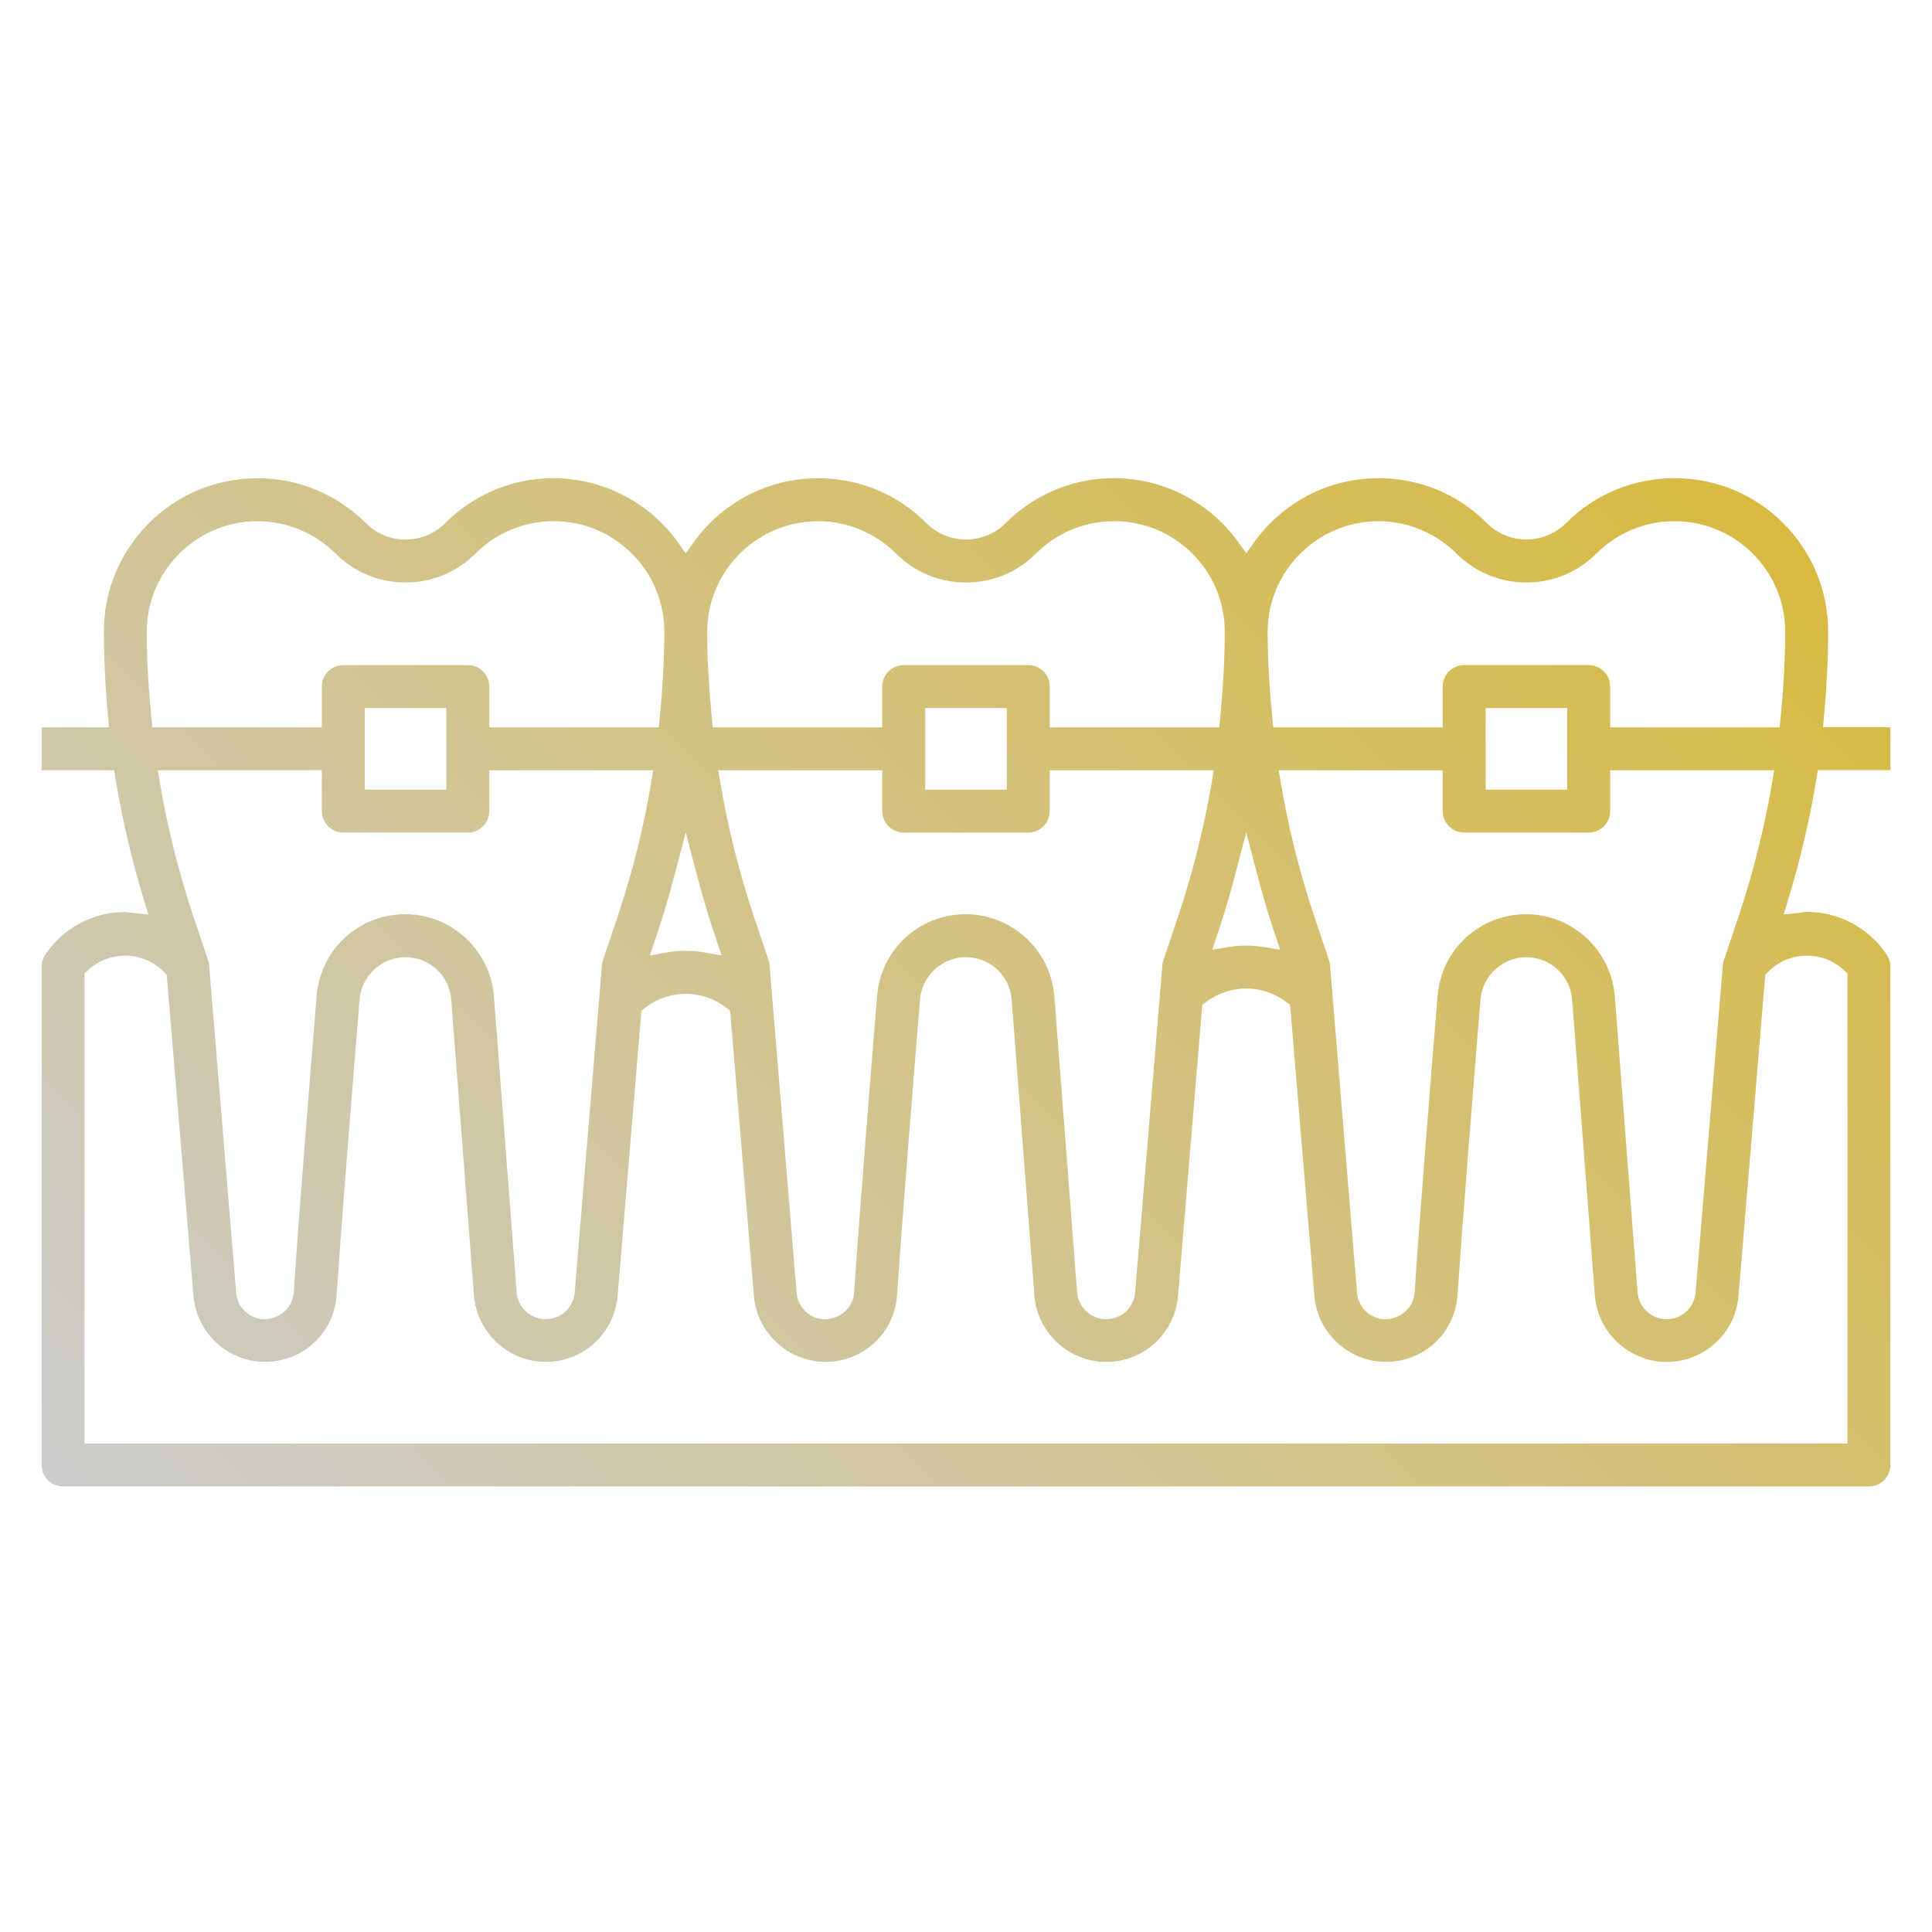 <?xml version="1.0" encoding="utf-8"?>
<!-- Generator: Adobe Illustrator 22.1.0, SVG Export Plug-In . SVG Version: 6.00 Build 0)  -->
<svg version="1.1" id="レイヤー_9" xmlns="http://www.w3.org/2000/svg" xmlns:xlink="http://www.w3.org/1999/xlink" x="0px"
	 y="0px" viewBox="0 0 80 80" style="enable-background:new 0 0 80 80;" xml:space="preserve">
<style type="text/css">
	.st0{fill:url(#SVGID_1_);}
</style>
<linearGradient id="SVGID_1_" gradientUnits="userSpaceOnUse" x1="12.13" y1="10.563" x2="67.872" y2="66.304" gradientTransform="matrix(1 0 0 -1 0 82)">
	<stop  offset="0" style="stop-color:#CCCCCC"/>
	<stop  offset="1" style="stop-color:#D8BA42"/>
</linearGradient>
<path class="st0" d="M2.611,61.55c-0.49,0-0.889-0.398-0.889-0.89V40.032c0-0.177,0.051-0.348,0.148-0.495
	c0.74-1.11,1.979-1.773,3.315-1.773c0.064,0,0.123,0.012,0.182,0.021c0.06,0.01,0.118,0.02,0.177,0.025l0.597,0.059l-0.175-0.574
	c-0.505-1.654-0.903-3.358-1.184-5.063l-0.055-0.336H1.722v-1.777h2.792l-0.04-0.437C4.357,28.395,4.3,27.243,4.3,26.162
	c0-1.698,0.661-3.295,1.862-4.495c1.201-1.202,2.798-1.864,4.497-1.864c1.698,0,3.296,0.662,4.496,1.863
	c0.438,0.436,1.02,0.676,1.637,0.676s1.198-0.24,1.636-0.676c0.251-0.251,0.521-0.48,0.805-0.683
	c1.081-0.772,2.353-1.181,3.677-1.181c2.045,0,3.974,0.992,5.161,2.654l0.325,0.456l0.325-0.456
	c0.206-0.287,0.435-0.558,0.682-0.804c1.196-1.192,2.785-1.85,4.474-1.85c1.695,0,3.289,0.661,4.486,1.861
	C38.801,22.1,39.383,22.34,40,22.34s1.198-0.24,1.636-0.676c0.251-0.251,0.521-0.48,0.805-0.683
	c1.081-0.772,2.353-1.181,3.677-1.181c2.045,0,3.974,0.992,5.161,2.654l0.325,0.456l0.325-0.456
	c0.206-0.287,0.435-0.558,0.682-0.804c1.196-1.192,2.785-1.85,4.474-1.85c1.695,0,3.289,0.661,4.486,1.861
	c0.438,0.437,1.02,0.677,1.637,0.677s1.198-0.24,1.636-0.676c1.201-1.201,2.798-1.862,4.496-1.862c1.699,0,3.297,0.661,4.498,1.862
	S75.7,24.46,75.7,26.158c0,1.077-0.057,2.229-0.173,3.52l-0.039,0.437h2.791v1.777h-3.007l-0.055,0.336
	c-0.279,1.705-0.678,3.409-1.184,5.063l-0.174,0.57l0.594-0.055c0.065-0.006,0.129-0.017,0.191-0.027
	c0.057-0.009,0.111-0.02,0.166-0.02c1.339,0,2.578,0.663,3.318,1.774c0.098,0.146,0.149,0.318,0.149,0.496V60.66
	c0,0.491-0.398,0.89-0.89,0.89H2.611z M5.177,39.573c-0.578,0-1.13,0.218-1.552,0.615L3.5,40.307v19.465h73V40.307l-0.126-0.118
	c-0.422-0.397-0.973-0.616-1.552-0.616c-0.618,0-1.195,0.244-1.625,0.688l-0.1,0.103l-1.109,13.302
	c-0.126,1.458-1.276,2.602-2.736,2.719c-0.08,0.006-0.16,0.01-0.24,0.01c-1.544-0.001-2.849-1.207-2.972-2.748L65.098,41.39
	c-0.074-0.933-0.804-1.667-1.733-1.746c-0.056-0.005-0.111-0.008-0.166-0.008c-0.978,0-1.81,0.765-1.895,1.739
	c-0.329,4.024-0.761,9.413-0.949,12.248c-0.101,1.477-1.244,2.638-2.72,2.76c-0.084,0.007-0.167,0.01-0.25,0.01
	c-1.532,0-2.832-1.197-2.959-2.727L53.42,41.611l-0.14-0.107c-0.479-0.369-1.074-0.572-1.678-0.572s-1.199,0.203-1.678,0.572
	l-0.14,0.107l-1.005,12.055c-0.126,1.458-1.276,2.602-2.736,2.719c-0.08,0.006-0.16,0.01-0.24,0.01
	c-1.544,0-2.849-1.207-2.972-2.748L41.89,41.389c-0.074-0.933-0.804-1.667-1.733-1.746c-0.056-0.005-0.111-0.008-0.166-0.008
	c-0.978,0-1.81,0.765-1.895,1.739c-0.329,4.024-0.761,9.413-0.949,12.248c-0.101,1.477-1.244,2.638-2.72,2.76
	c-0.084,0.007-0.167,0.01-0.25,0.01c-1.532,0-2.832-1.197-2.959-2.727l-0.985-11.813l-0.136-0.107
	c-0.482-0.382-1.086-0.591-1.701-0.591s-1.219,0.209-1.701,0.591l-0.136,0.107l-0.985,11.813c-0.126,1.458-1.276,2.602-2.736,2.719
	c-0.08,0.006-0.16,0.01-0.24,0.01c-1.544,0-2.849-1.207-2.972-2.748l-0.942-12.257c-0.074-0.933-0.804-1.667-1.733-1.746
	c-0.056-0.005-0.111-0.008-0.166-0.008c-0.978,0-1.81,0.765-1.895,1.739c-0.329,4.023-0.761,9.412-0.949,12.248
	c-0.101,1.477-1.244,2.638-2.72,2.76c-0.084,0.007-0.167,0.01-0.25,0.01c-1.532,0-2.832-1.197-2.959-2.727l-1.109-13.3l-0.1-0.103
	C6.374,39.818,5.795,39.573,5.177,39.573z M29.82,32.363c0.311,1.848,0.768,3.689,1.359,5.475l0.644,1.915
	c0.022,0.068,0.037,0.138,0.043,0.207l1.12,13.569c0.043,0.586,0.521,1.06,1.112,1.1c0.002,0,0.004,0,0.005,0
	c0.704,0,1.225-0.49,1.266-1.115c0.216-3.26,0.736-9.667,0.95-12.271c0.146-1.82,1.574-3.24,3.395-3.377
	c0.094-0.007,0.188-0.01,0.28-0.01c1.911,0,3.521,1.496,3.665,3.406l0.942,12.258c0.053,0.588,0.513,1.048,1.094,1.099l0.108,0.005
	c0.628,0,1.144-0.472,1.2-1.098l1.129-13.563c0.006-0.067,0.021-0.139,0.044-0.21l0.644-1.913c0.592-1.787,1.049-3.629,1.36-5.477
	l0.078-0.467h-6.791v1.69c0,0.49-0.398,0.889-0.889,0.889h-5.157c-0.491,0-0.89-0.398-0.89-0.889v-1.69h-6.79L29.82,32.363z
	 M53.027,32.363c0.311,1.848,0.768,3.688,1.357,5.471l0.646,1.919c0.022,0.068,0.037,0.138,0.043,0.207l1.12,13.569
	c0.043,0.586,0.521,1.06,1.112,1.1c0.001,0,0.003,0,0.005,0c0.704,0,1.225-0.49,1.266-1.115c0.216-3.258,0.736-9.667,0.95-12.271
	c0.146-1.82,1.574-3.24,3.395-3.377c0.094-0.007,0.188-0.01,0.28-0.01c1.911,0,3.521,1.496,3.665,3.406l0.942,12.258
	c0.053,0.588,0.513,1.048,1.094,1.099l0.108,0.005c0.628,0,1.144-0.472,1.2-1.098l1.129-13.563c0.006-0.07,0.021-0.141,0.043-0.206
	l0.645-1.917c0.592-1.787,1.049-3.629,1.36-5.477l0.078-0.467h-6.791v1.69c0,0.49-0.398,0.889-0.89,0.889h-5.156
	c-0.491,0-0.89-0.398-0.89-0.889v-1.69h-6.79L53.027,32.363z M6.613,32.363c0.31,1.847,0.767,3.687,1.357,5.47l0.646,1.919
	c0.022,0.068,0.037,0.138,0.043,0.207l1.12,13.569c0.043,0.586,0.522,1.06,1.113,1.1c0.002,0,0.003,0,0.005,0
	c0.703,0,1.224-0.49,1.265-1.115c0.216-3.26,0.736-9.667,0.95-12.271c0.146-1.82,1.574-3.24,3.395-3.377
	c0.094-0.007,0.188-0.01,0.28-0.01c1.912,0,3.521,1.496,3.665,3.406l0.942,12.258c0.053,0.588,0.513,1.048,1.094,1.099l0.108,0.005
	c0.628,0,1.144-0.472,1.2-1.098l1.129-13.563c0.006-0.068,0.021-0.138,0.044-0.206l0.644-1.918c0.591-1.78,1.048-3.622,1.36-5.476
	l0.078-0.467H20.26v1.69c0,0.49-0.398,0.889-0.889,0.889h-5.157c-0.49,0-0.889-0.398-0.889-0.889v-1.69h-6.79L6.613,32.363z
	 M28.396,39.371c0.275,0,0.551,0.025,0.821,0.074l0.664,0.121l-0.389-1.169c-0.273-0.817-0.503-1.661-0.71-2.452l-0.387-1.479
	l-0.387,1.479c-0.196,0.748-0.429,1.616-0.709,2.45l-0.388,1.171l0.663-0.121C27.846,39.397,28.122,39.371,28.396,39.371z
	 M51.603,39.156c0.251,0,0.503,0.021,0.752,0.062l0.653,0.107L52.7,38.397c-0.281-0.835-0.514-1.703-0.71-2.451l-0.387-1.479
	l-0.387,1.479c-0.207,0.791-0.437,1.635-0.709,2.451l-0.31,0.928l0.653-0.107C51.1,39.176,51.352,39.156,51.603,39.156z
	 M61.517,32.697h3.379v-3.379h-3.379C61.517,29.318,61.517,32.697,61.517,32.697z M38.31,32.697h3.379v-3.379H38.31V32.697z
	 M15.103,32.697h3.379v-3.379h-3.379C15.103,29.318,15.103,32.697,15.103,32.697z M65.785,27.54c0.491,0,0.89,0.398,0.89,0.889
	v1.689h7.018l0.035-0.361c0.131-1.339,0.194-2.515,0.194-3.595c-0.002-1.223-0.478-2.373-1.342-3.237
	c-0.865-0.866-2.016-1.343-3.24-1.343s-2.374,0.477-3.239,1.342c-0.772,0.771-1.801,1.196-2.894,1.196s-2.121-0.425-2.895-1.196
	c-0.847-0.852-2.023-1.342-3.228-1.342c-2.534,0.003-4.589,2.057-4.593,4.579c0,1.085,0.063,2.227,0.194,3.595l0.035,0.362h7.018
	v-1.689c0-0.49,0.398-0.889,0.89-0.889H65.785z M42.579,27.54c0.49,0,0.889,0.398,0.889,0.889v1.689h7.018l0.035-0.361
	c0.131-1.339,0.194-2.515,0.194-3.595c-0.001-1.223-0.478-2.373-1.342-3.237c-0.865-0.866-2.016-1.343-3.24-1.343
	c-1.224,0-2.374,0.477-3.239,1.342C42.121,23.696,41.092,24.12,40,24.12s-2.121-0.425-2.895-1.196
	c-0.847-0.852-2.023-1.342-3.228-1.342c-2.534,0.003-4.589,2.057-4.593,4.579c0,1.085,0.063,2.227,0.194,3.595l0.035,0.362h7.018
	v-1.689c0-0.49,0.398-0.889,0.89-0.889H42.579z M19.372,27.54c0.49,0,0.889,0.398,0.889,0.889v1.689h7.018l0.035-0.361
	c0.131-1.339,0.194-2.515,0.194-3.595c-0.001-1.223-0.478-2.373-1.342-3.237c-0.865-0.866-2.016-1.343-3.239-1.343
	c-1.225,0-2.375,0.477-3.24,1.342c-0.772,0.771-1.801,1.196-2.894,1.196s-2.121-0.425-2.895-1.196
	c-0.851-0.852-2.03-1.341-3.236-1.342c-2.526,0-4.583,2.055-4.584,4.58c0,1.084,0.063,2.226,0.194,3.594l0.035,0.362h7.019v-1.689
	c0-0.49,0.398-0.889,0.889-0.889H19.372z"/>
</svg>
